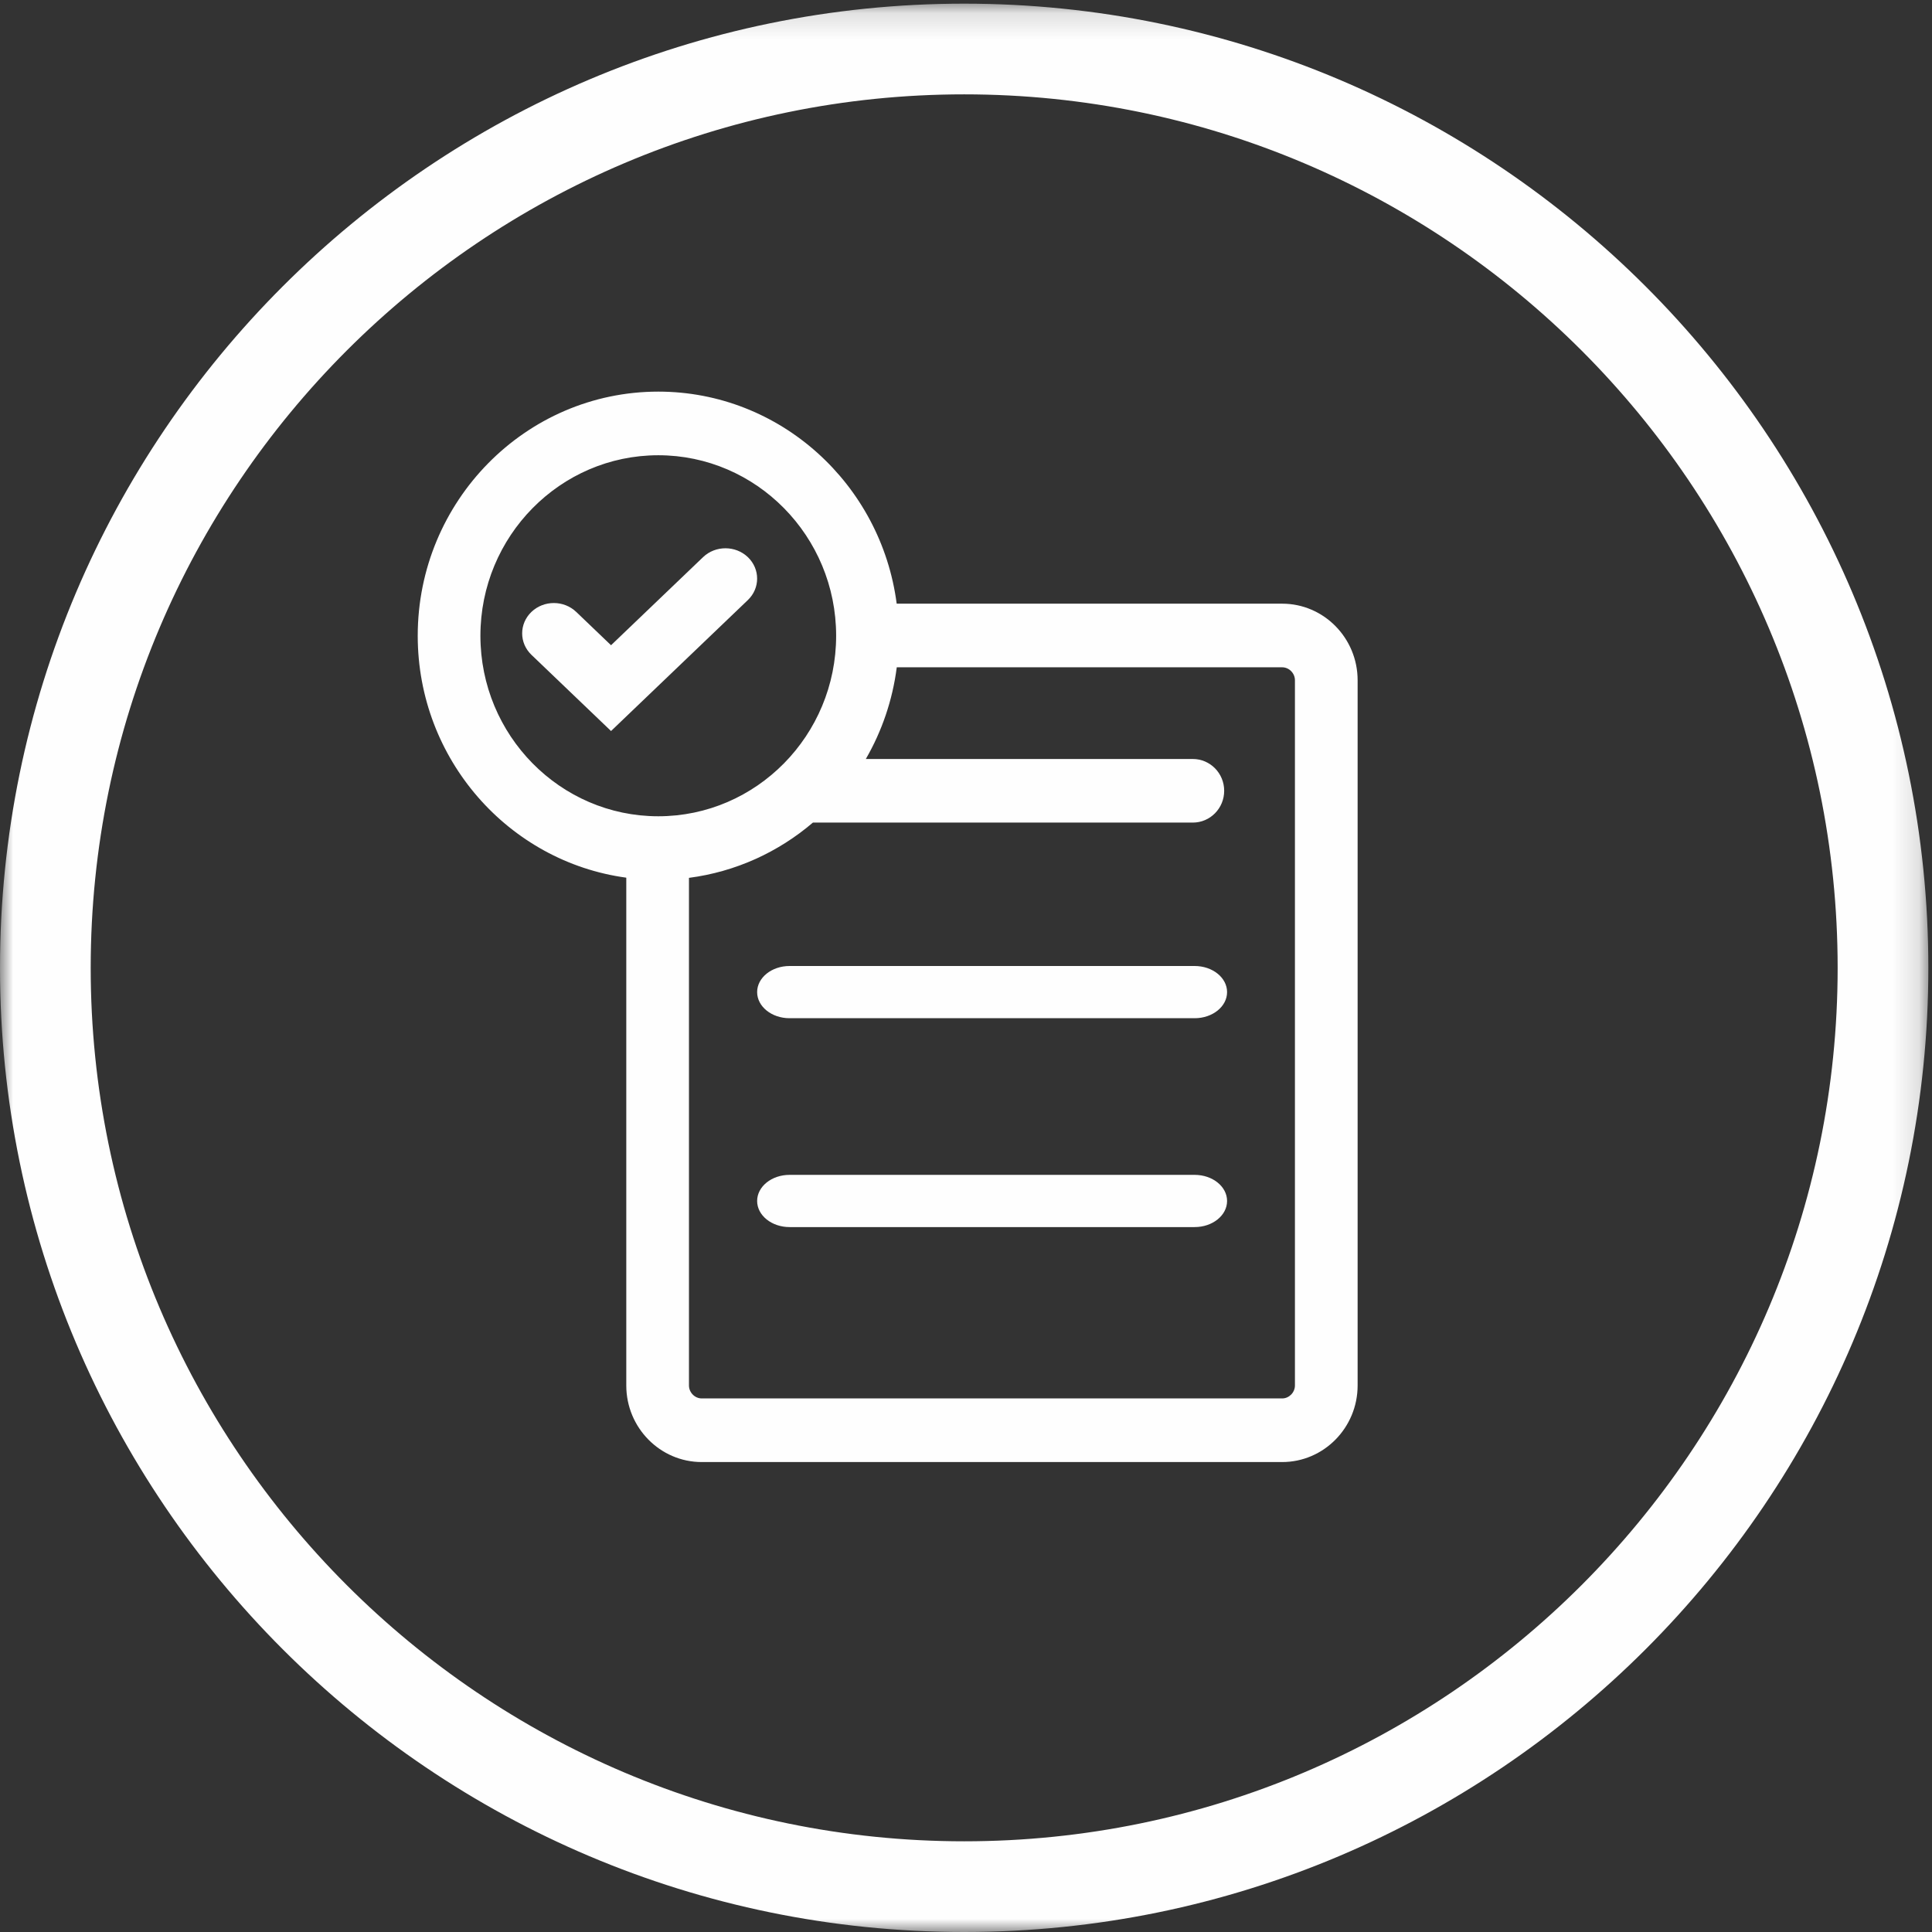 <?xml version="1.0" encoding="UTF-8"?> <svg xmlns="http://www.w3.org/2000/svg" xmlns:xlink="http://www.w3.org/1999/xlink" width="74px" height="74px" viewBox="0 0 74 74" version="1.1"><rect x="0" y="0" width="74" height="74" fill="#333333" stroke="none"/><title>Group 12</title><desc>Created with Sketch.</desc><defs><polygon id="path-1" points="0 0.14 73.86 0.14 73.86 74 0 74"></polygon></defs><g id="Welcome" stroke="none" stroke-width="1" fill="none" fill-rule="evenodd"><g id="BIL---Careers---Desktop-HD" transform="translate(-920, -1402)"><g id="Group-Copy-2" transform="translate(895, 1362)"><g id="Group-12" transform="translate(25, 40)"><g id="Group-3"><mask id="mask-2" fill="white"><use xlink:href="#path-1"></use></mask><g id="Clip-2"></g><path d="M36.93,70.526 C18.482,70.526 3.474,55.518 3.474,37.07 C3.474,18.622 18.482,3.614 36.93,3.614 C55.377,3.614 70.386,18.622 70.386,37.07 C70.386,55.518 55.377,70.526 36.93,70.526 M36.93,0.14 C16.567,0.14 0,16.707 0,37.07 C0,57.433 16.567,74 36.93,74 C57.293,74 73.86,57.433 73.86,37.07 C73.86,16.707 57.293,0.14 36.93,0.14" id="Fill-1" fill="#FEFEFE" mask="url(#mask-2)"></path></g><path d="M49.599,53.067 C49.599,53.335 49.375,53.563 49.11,53.563 L26.878,53.563 C26.613,53.563 26.389,53.335 26.389,53.067 L26.389,33.624 C28.183,33.39 29.817,32.634 31.136,31.507 L45.688,31.507 C46.351,31.507 46.889,30.962 46.889,30.289 C46.889,29.616 46.351,29.071 45.688,29.071 L33.163,29.071 C33.774,28.014 34.186,26.826 34.348,25.559 L49.11,25.559 C49.375,25.559 49.599,25.786 49.599,26.055 L49.599,53.067 Z M18.401,24.351 C18.401,20.538 21.457,17.437 25.214,17.437 C28.97,17.437 32.026,20.538 32.026,24.351 C32.026,28.164 28.97,31.265 25.214,31.265 C21.457,31.265 18.401,28.164 18.401,24.351 L18.401,24.351 Z M49.11,23.122 L34.345,23.122 C33.75,18.545 29.884,15 25.214,15 C20.133,15 16,19.195 16,24.351 C16,29.085 19.486,33.007 23.988,33.617 L23.988,53.067 C23.988,54.684 25.285,56 26.878,56 L49.11,56 C50.703,56 52,54.684 52,53.067 L52,26.055 C52,24.438 50.703,23.122 49.11,23.122 L49.11,23.122 Z" id="Fill-4" fill="#FEFEFE"></path><path d="M28.645,21.34 C28.171,20.887 27.402,20.887 26.929,21.34 L23.404,24.714 L22.071,23.438 C21.598,22.984 20.829,22.984 20.355,23.438 C19.882,23.892 19.882,24.627 20.355,25.081 L23.404,28 L28.645,22.983 C29.118,22.53 29.118,21.794 28.645,21.34" id="Fill-6" fill="#FEFEFE"></path><path d="M45.758,37 L30.242,37 C29.556,37 29,37.448 29,38 C29,38.552 29.556,39 30.242,39 L45.758,39 C46.444,39 47,38.552 47,38 C47,37.448 46.444,37 45.758,37" id="Fill-8" fill="#FEFEFE"></path><path d="M45.758,45 L30.242,45 C29.556,45 29,45.448 29,46 C29,46.552 29.556,47 30.242,47 L45.758,47 C46.444,47 47,46.552 47,46 C47,45.448 46.444,45 45.758,45" id="Fill-10" fill="#FEFEFE"></path></g></g></g></g></svg> 